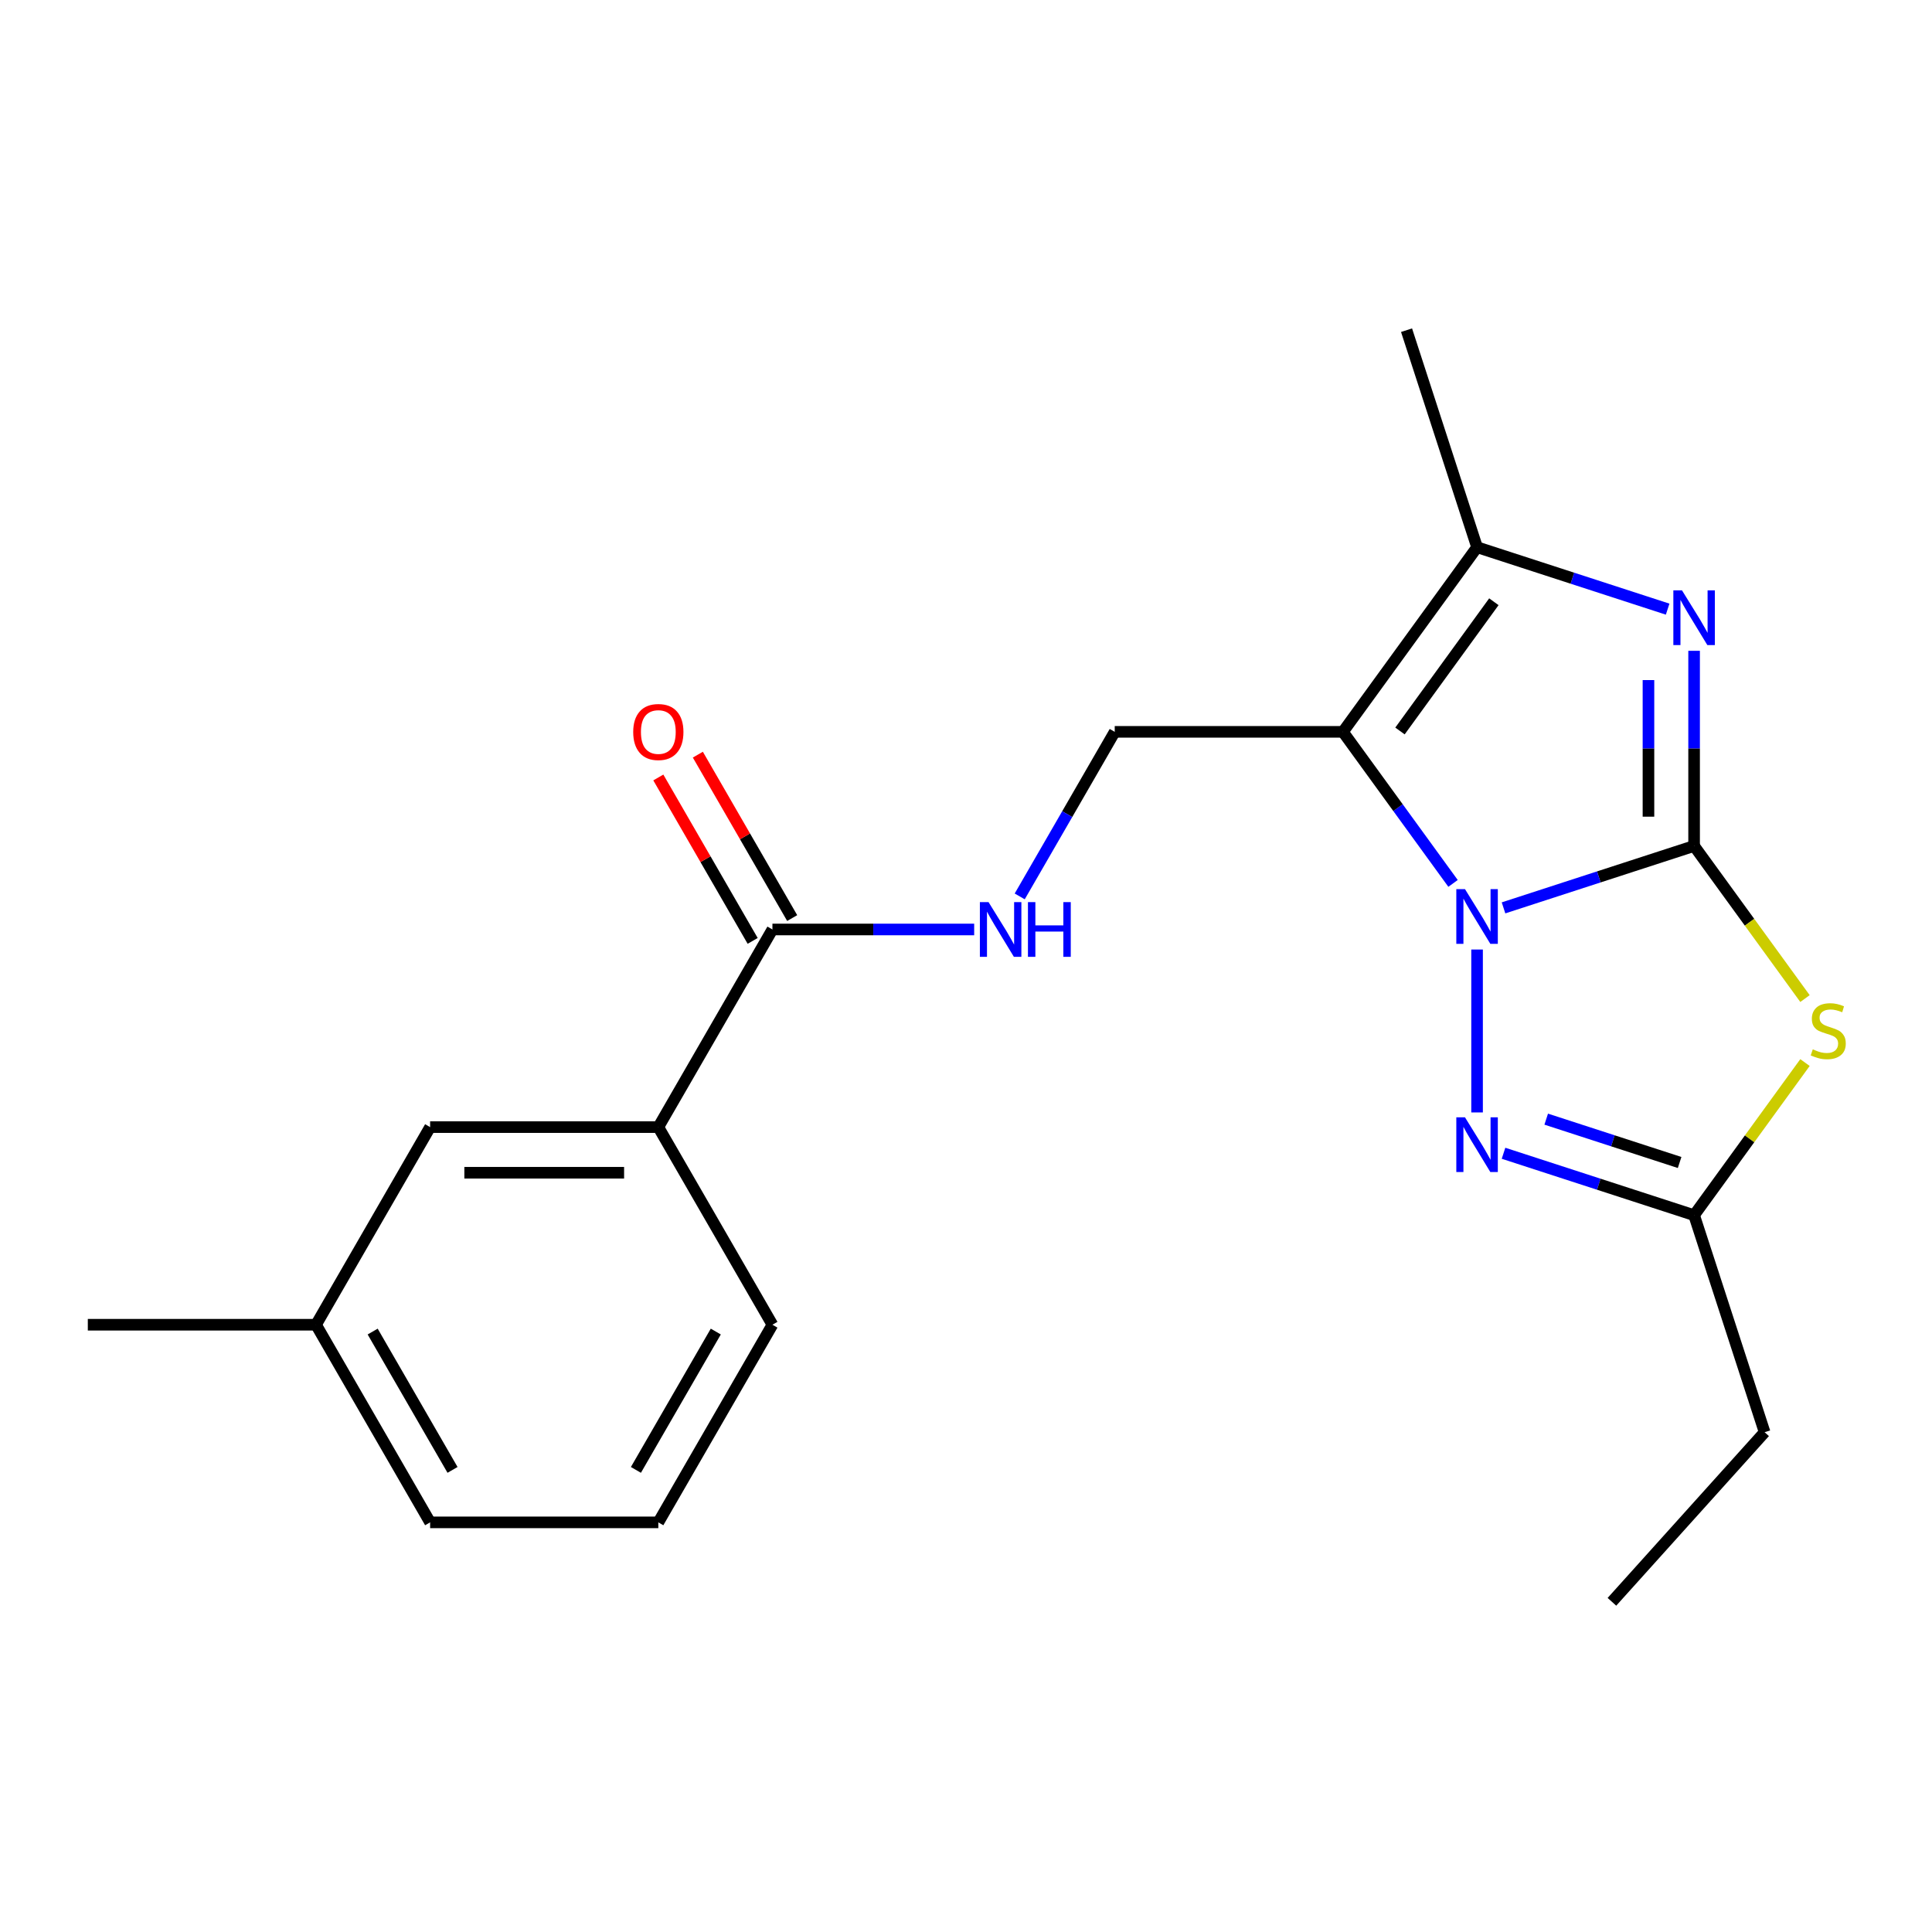 <?xml version='1.0' encoding='iso-8859-1'?>
<svg version='1.1' baseProfile='full'
              xmlns='http://www.w3.org/2000/svg'
                      xmlns:rdkit='http://www.rdkit.org/xml'
                      xmlns:xlink='http://www.w3.org/1999/xlink'
                  xml:space='preserve'
width='1000px' height='1000px' viewBox='0 0 1000 1000'>
<!-- END OF HEADER -->
<rect style='opacity:1.0;fill:#FFFFFF;stroke:none' width='1000' height='1000' x='0' y='0'> </rect>
<path class='bond-0' d='M 876.864,437.861 L 827.542,453.886' style='fill:none;fill-rule:evenodd;stroke:#000000;stroke-width:6px;stroke-linecap:butt;stroke-linejoin:miter;stroke-opacity:1' />
<path class='bond-0' d='M 827.542,453.886 L 778.221,469.912' style='fill:none;fill-rule:evenodd;stroke:#0000FF;stroke-width:6px;stroke-linecap:butt;stroke-linejoin:miter;stroke-opacity:1' />
<path class='bond-2' d='M 876.864,437.861 L 876.864,387.359' style='fill:none;fill-rule:evenodd;stroke:#000000;stroke-width:6px;stroke-linecap:butt;stroke-linejoin:miter;stroke-opacity:1' />
<path class='bond-2' d='M 876.864,387.359 L 876.864,336.856' style='fill:none;fill-rule:evenodd;stroke:#0000FF;stroke-width:6px;stroke-linecap:butt;stroke-linejoin:miter;stroke-opacity:1' />
<path class='bond-2' d='M 853.24,422.71 L 853.24,387.359' style='fill:none;fill-rule:evenodd;stroke:#000000;stroke-width:6px;stroke-linecap:butt;stroke-linejoin:miter;stroke-opacity:1' />
<path class='bond-2' d='M 853.24,387.359 L 853.24,352.007' style='fill:none;fill-rule:evenodd;stroke:#0000FF;stroke-width:6px;stroke-linecap:butt;stroke-linejoin:miter;stroke-opacity:1' />
<path class='bond-3' d='M 876.864,437.861 L 905.561,477.359' style='fill:none;fill-rule:evenodd;stroke:#000000;stroke-width:6px;stroke-linecap:butt;stroke-linejoin:miter;stroke-opacity:1' />
<path class='bond-3' d='M 905.561,477.359 L 934.259,516.858' style='fill:none;fill-rule:evenodd;stroke:#CCCC00;stroke-width:6px;stroke-linecap:butt;stroke-linejoin:miter;stroke-opacity:1' />
<path class='bond-1' d='M 752.094,457.248 L 723.597,418.025' style='fill:none;fill-rule:evenodd;stroke:#0000FF;stroke-width:6px;stroke-linecap:butt;stroke-linejoin:miter;stroke-opacity:1' />
<path class='bond-1' d='M 723.597,418.025 L 695.1,378.802' style='fill:none;fill-rule:evenodd;stroke:#000000;stroke-width:6px;stroke-linecap:butt;stroke-linejoin:miter;stroke-opacity:1' />
<path class='bond-4' d='M 764.528,491.474 L 764.528,575.793' style='fill:none;fill-rule:evenodd;stroke:#0000FF;stroke-width:6px;stroke-linecap:butt;stroke-linejoin:miter;stroke-opacity:1' />
<path class='bond-7' d='M 695.1,378.802 L 576.983,378.802' style='fill:none;fill-rule:evenodd;stroke:#000000;stroke-width:6px;stroke-linecap:butt;stroke-linejoin:miter;stroke-opacity:1' />
<path class='bond-22' d='M 695.1,378.802 L 764.528,283.243' style='fill:none;fill-rule:evenodd;stroke:#000000;stroke-width:6px;stroke-linecap:butt;stroke-linejoin:miter;stroke-opacity:1' />
<path class='bond-22' d='M 724.626,378.354 L 773.225,311.462' style='fill:none;fill-rule:evenodd;stroke:#000000;stroke-width:6px;stroke-linecap:butt;stroke-linejoin:miter;stroke-opacity:1' />
<path class='bond-5' d='M 863.171,315.294 L 813.849,299.269' style='fill:none;fill-rule:evenodd;stroke:#0000FF;stroke-width:6px;stroke-linecap:butt;stroke-linejoin:miter;stroke-opacity:1' />
<path class='bond-5' d='M 813.849,299.269 L 764.528,283.243' style='fill:none;fill-rule:evenodd;stroke:#000000;stroke-width:6px;stroke-linecap:butt;stroke-linejoin:miter;stroke-opacity:1' />
<path class='bond-6' d='M 934.259,549.982 L 905.561,589.48' style='fill:none;fill-rule:evenodd;stroke:#CCCC00;stroke-width:6px;stroke-linecap:butt;stroke-linejoin:miter;stroke-opacity:1' />
<path class='bond-6' d='M 905.561,589.48 L 876.864,628.979' style='fill:none;fill-rule:evenodd;stroke:#000000;stroke-width:6px;stroke-linecap:butt;stroke-linejoin:miter;stroke-opacity:1' />
<path class='bond-21' d='M 778.221,596.927 L 827.542,612.953' style='fill:none;fill-rule:evenodd;stroke:#0000FF;stroke-width:6px;stroke-linecap:butt;stroke-linejoin:miter;stroke-opacity:1' />
<path class='bond-21' d='M 827.542,612.953 L 876.864,628.979' style='fill:none;fill-rule:evenodd;stroke:#000000;stroke-width:6px;stroke-linecap:butt;stroke-linejoin:miter;stroke-opacity:1' />
<path class='bond-21' d='M 800.317,579.268 L 834.842,590.486' style='fill:none;fill-rule:evenodd;stroke:#0000FF;stroke-width:6px;stroke-linecap:butt;stroke-linejoin:miter;stroke-opacity:1' />
<path class='bond-21' d='M 834.842,590.486 L 869.367,601.704' style='fill:none;fill-rule:evenodd;stroke:#000000;stroke-width:6px;stroke-linecap:butt;stroke-linejoin:miter;stroke-opacity:1' />
<path class='bond-14' d='M 764.528,283.243 L 728.027,170.907' style='fill:none;fill-rule:evenodd;stroke:#000000;stroke-width:6px;stroke-linecap:butt;stroke-linejoin:miter;stroke-opacity:1' />
<path class='bond-15' d='M 876.864,628.979 L 913.364,741.315' style='fill:none;fill-rule:evenodd;stroke:#000000;stroke-width:6px;stroke-linecap:butt;stroke-linejoin:miter;stroke-opacity:1' />
<path class='bond-9' d='M 576.983,378.802 L 552.393,421.392' style='fill:none;fill-rule:evenodd;stroke:#000000;stroke-width:6px;stroke-linecap:butt;stroke-linejoin:miter;stroke-opacity:1' />
<path class='bond-9' d='M 552.393,421.392 L 527.804,463.982' style='fill:none;fill-rule:evenodd;stroke:#0000FF;stroke-width:6px;stroke-linecap:butt;stroke-linejoin:miter;stroke-opacity:1' />
<path class='bond-8' d='M 399.807,481.095 L 452.019,481.095' style='fill:none;fill-rule:evenodd;stroke:#000000;stroke-width:6px;stroke-linecap:butt;stroke-linejoin:miter;stroke-opacity:1' />
<path class='bond-8' d='M 452.019,481.095 L 504.231,481.095' style='fill:none;fill-rule:evenodd;stroke:#0000FF;stroke-width:6px;stroke-linecap:butt;stroke-linejoin:miter;stroke-opacity:1' />
<path class='bond-10' d='M 399.807,481.095 L 340.748,583.387' style='fill:none;fill-rule:evenodd;stroke:#000000;stroke-width:6px;stroke-linecap:butt;stroke-linejoin:miter;stroke-opacity:1' />
<path class='bond-11' d='M 410.036,475.189 L 385.62,432.899' style='fill:none;fill-rule:evenodd;stroke:#000000;stroke-width:6px;stroke-linecap:butt;stroke-linejoin:miter;stroke-opacity:1' />
<path class='bond-11' d='M 385.62,432.899 L 361.204,390.609' style='fill:none;fill-rule:evenodd;stroke:#FF0000;stroke-width:6px;stroke-linecap:butt;stroke-linejoin:miter;stroke-opacity:1' />
<path class='bond-11' d='M 389.577,487.001 L 365.161,444.711' style='fill:none;fill-rule:evenodd;stroke:#000000;stroke-width:6px;stroke-linecap:butt;stroke-linejoin:miter;stroke-opacity:1' />
<path class='bond-11' d='M 365.161,444.711 L 340.745,402.421' style='fill:none;fill-rule:evenodd;stroke:#FF0000;stroke-width:6px;stroke-linecap:butt;stroke-linejoin:miter;stroke-opacity:1' />
<path class='bond-12' d='M 340.748,583.387 L 222.631,583.387' style='fill:none;fill-rule:evenodd;stroke:#000000;stroke-width:6px;stroke-linecap:butt;stroke-linejoin:miter;stroke-opacity:1' />
<path class='bond-12' d='M 323.03,607.011 L 240.348,607.011' style='fill:none;fill-rule:evenodd;stroke:#000000;stroke-width:6px;stroke-linecap:butt;stroke-linejoin:miter;stroke-opacity:1' />
<path class='bond-16' d='M 340.748,583.387 L 399.807,685.68' style='fill:none;fill-rule:evenodd;stroke:#000000;stroke-width:6px;stroke-linecap:butt;stroke-linejoin:miter;stroke-opacity:1' />
<path class='bond-13' d='M 222.631,583.387 L 163.572,685.68' style='fill:none;fill-rule:evenodd;stroke:#000000;stroke-width:6px;stroke-linecap:butt;stroke-linejoin:miter;stroke-opacity:1' />
<path class='bond-19' d='M 163.572,685.68 L 45.455,685.68' style='fill:none;fill-rule:evenodd;stroke:#000000;stroke-width:6px;stroke-linecap:butt;stroke-linejoin:miter;stroke-opacity:1' />
<path class='bond-23' d='M 163.572,685.68 L 222.631,787.973' style='fill:none;fill-rule:evenodd;stroke:#000000;stroke-width:6px;stroke-linecap:butt;stroke-linejoin:miter;stroke-opacity:1' />
<path class='bond-23' d='M 192.889,689.212 L 234.23,760.817' style='fill:none;fill-rule:evenodd;stroke:#000000;stroke-width:6px;stroke-linecap:butt;stroke-linejoin:miter;stroke-opacity:1' />
<path class='bond-20' d='M 913.364,741.315 L 834.328,829.093' style='fill:none;fill-rule:evenodd;stroke:#000000;stroke-width:6px;stroke-linecap:butt;stroke-linejoin:miter;stroke-opacity:1' />
<path class='bond-17' d='M 399.807,685.68 L 340.748,787.973' style='fill:none;fill-rule:evenodd;stroke:#000000;stroke-width:6px;stroke-linecap:butt;stroke-linejoin:miter;stroke-opacity:1' />
<path class='bond-17' d='M 370.489,689.212 L 329.148,760.817' style='fill:none;fill-rule:evenodd;stroke:#000000;stroke-width:6px;stroke-linecap:butt;stroke-linejoin:miter;stroke-opacity:1' />
<path class='bond-18' d='M 340.748,787.973 L 222.631,787.973' style='fill:none;fill-rule:evenodd;stroke:#000000;stroke-width:6px;stroke-linecap:butt;stroke-linejoin:miter;stroke-opacity:1' />
<path  class='atom-1' d='M 758.268 460.201
L 767.548 475.201
Q 768.468 476.681, 769.948 479.361
Q 771.428 482.041, 771.508 482.201
L 771.508 460.201
L 775.268 460.201
L 775.268 488.521
L 771.388 488.521
L 761.428 472.121
Q 760.268 470.201, 759.028 468.001
Q 757.828 465.801, 757.468 465.121
L 757.468 488.521
L 753.788 488.521
L 753.788 460.201
L 758.268 460.201
' fill='#0000FF'/>
<path  class='atom-3' d='M 870.604 305.583
L 879.884 320.583
Q 880.804 322.063, 882.284 324.743
Q 883.764 327.423, 883.844 327.583
L 883.844 305.583
L 887.604 305.583
L 887.604 333.903
L 883.724 333.903
L 873.764 317.503
Q 872.604 315.583, 871.364 313.383
Q 870.164 311.183, 869.804 310.503
L 869.804 333.903
L 866.124 333.903
L 866.124 305.583
L 870.604 305.583
' fill='#0000FF'/>
<path  class='atom-4' d='M 938.292 543.14
Q 938.612 543.26, 939.932 543.82
Q 941.252 544.38, 942.692 544.74
Q 944.172 545.06, 945.612 545.06
Q 948.292 545.06, 949.852 543.78
Q 951.412 542.46, 951.412 540.18
Q 951.412 538.62, 950.612 537.66
Q 949.852 536.7, 948.652 536.18
Q 947.452 535.66, 945.452 535.06
Q 942.932 534.3, 941.412 533.58
Q 939.932 532.86, 938.852 531.34
Q 937.812 529.82, 937.812 527.26
Q 937.812 523.7, 940.212 521.5
Q 942.652 519.3, 947.452 519.3
Q 950.732 519.3, 954.452 520.86
L 953.532 523.94
Q 950.132 522.54, 947.572 522.54
Q 944.812 522.54, 943.292 523.7
Q 941.772 524.82, 941.812 526.78
Q 941.812 528.3, 942.572 529.22
Q 943.372 530.14, 944.492 530.66
Q 945.652 531.18, 947.572 531.78
Q 950.132 532.58, 951.652 533.38
Q 953.172 534.18, 954.252 535.82
Q 955.372 537.42, 955.372 540.18
Q 955.372 544.1, 952.732 546.22
Q 950.132 548.3, 945.772 548.3
Q 943.252 548.3, 941.332 547.74
Q 939.452 547.22, 937.212 546.3
L 938.292 543.14
' fill='#CCCC00'/>
<path  class='atom-5' d='M 758.268 578.318
L 767.548 593.318
Q 768.468 594.798, 769.948 597.478
Q 771.428 600.158, 771.508 600.318
L 771.508 578.318
L 775.268 578.318
L 775.268 606.638
L 771.388 606.638
L 761.428 590.238
Q 760.268 588.318, 759.028 586.118
Q 757.828 583.918, 757.468 583.238
L 757.468 606.638
L 753.788 606.638
L 753.788 578.318
L 758.268 578.318
' fill='#0000FF'/>
<path  class='atom-10' d='M 511.664 466.935
L 520.944 481.935
Q 521.864 483.415, 523.344 486.095
Q 524.824 488.775, 524.904 488.935
L 524.904 466.935
L 528.664 466.935
L 528.664 495.255
L 524.784 495.255
L 514.824 478.855
Q 513.664 476.935, 512.424 474.735
Q 511.224 472.535, 510.864 471.855
L 510.864 495.255
L 507.184 495.255
L 507.184 466.935
L 511.664 466.935
' fill='#0000FF'/>
<path  class='atom-10' d='M 532.064 466.935
L 535.904 466.935
L 535.904 478.975
L 550.384 478.975
L 550.384 466.935
L 554.224 466.935
L 554.224 495.255
L 550.384 495.255
L 550.384 482.175
L 535.904 482.175
L 535.904 495.255
L 532.064 495.255
L 532.064 466.935
' fill='#0000FF'/>
<path  class='atom-12' d='M 327.748 378.882
Q 327.748 372.082, 331.108 368.282
Q 334.468 364.482, 340.748 364.482
Q 347.028 364.482, 350.388 368.282
Q 353.748 372.082, 353.748 378.882
Q 353.748 385.762, 350.348 389.682
Q 346.948 393.562, 340.748 393.562
Q 334.508 393.562, 331.108 389.682
Q 327.748 385.802, 327.748 378.882
M 340.748 390.362
Q 345.068 390.362, 347.388 387.482
Q 349.748 384.562, 349.748 378.882
Q 349.748 373.322, 347.388 370.522
Q 345.068 367.682, 340.748 367.682
Q 336.428 367.682, 334.068 370.482
Q 331.748 373.282, 331.748 378.882
Q 331.748 384.602, 334.068 387.482
Q 336.428 390.362, 340.748 390.362
' fill='#FF0000'/>
</svg>
